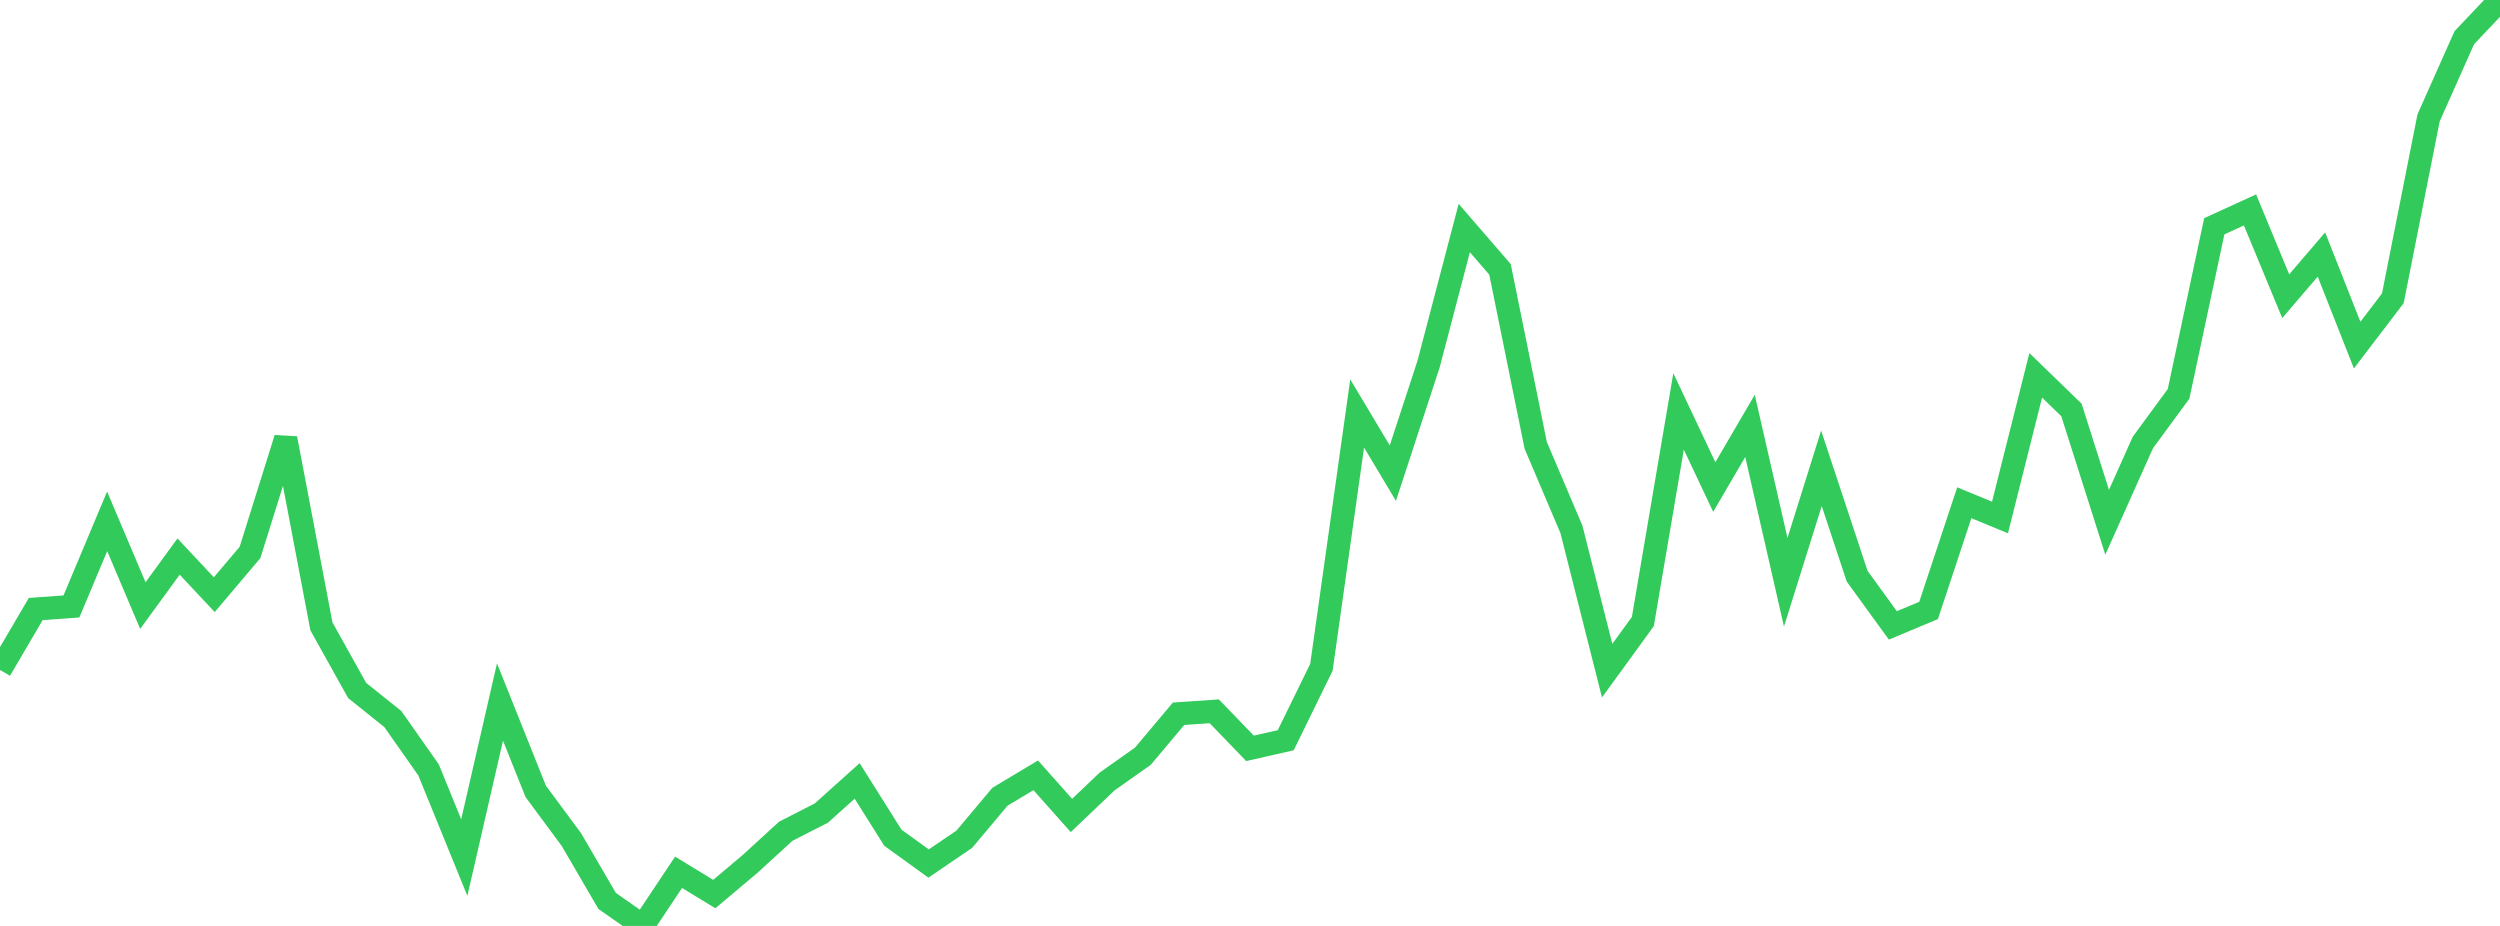 <?xml version="1.0" standalone="no"?>
<!DOCTYPE svg PUBLIC "-//W3C//DTD SVG 1.1//EN" "http://www.w3.org/Graphics/SVG/1.1/DTD/svg11.dtd">

<svg width="135" height="50" viewBox="0 0 135 50" preserveAspectRatio="none" 
  xmlns="http://www.w3.org/2000/svg"
  xmlns:xlink="http://www.w3.org/1999/xlink">


<polyline points="0.0, 36.177 1.929, 32.889 3.857, 32.749 5.786, 28.153 7.714, 32.702 9.643, 30.055 11.571, 32.113 13.5, 29.833 15.429, 23.676 17.357, 33.824 19.286, 37.286 21.214, 38.83 23.143, 41.577 25.071, 46.31 27.0, 37.908 28.929, 42.734 30.857, 45.34 32.786, 48.651 34.714, 50.0 36.643, 47.104 38.571, 48.28 40.5, 46.655 42.429, 44.889 44.357, 43.903 46.286, 42.17 48.214, 45.236 50.143, 46.631 52.071, 45.32 54.0, 43.022 55.929, 41.867 57.857, 44.035 59.786, 42.198 61.714, 40.837 63.643, 38.543 65.571, 38.411 67.5, 40.41 69.429, 39.973 71.357, 36.032 73.286, 22.327 75.214, 25.55 77.143, 19.66 79.071, 12.315 81.0, 14.546 82.929, 24.05 84.857, 28.586 86.786, 36.215 88.714, 33.562 90.643, 22.215 92.571, 26.3 94.5, 22.997 96.429, 31.443 98.357, 25.288 100.286, 31.115 102.214, 33.771 104.143, 32.965 106.071, 27.149 108.0, 27.944 109.929, 20.267 111.857, 22.136 113.786, 28.203 115.714, 23.896 117.643, 21.268 119.571, 12.218 121.5, 11.336 123.429, 15.995 125.357, 13.743 127.286, 18.636 129.214, 16.107 131.143, 6.367 133.071, 2.037 135.0, 0.0" fill="none" stroke="#32ca5b" stroke-width="1.25"/>

</svg>